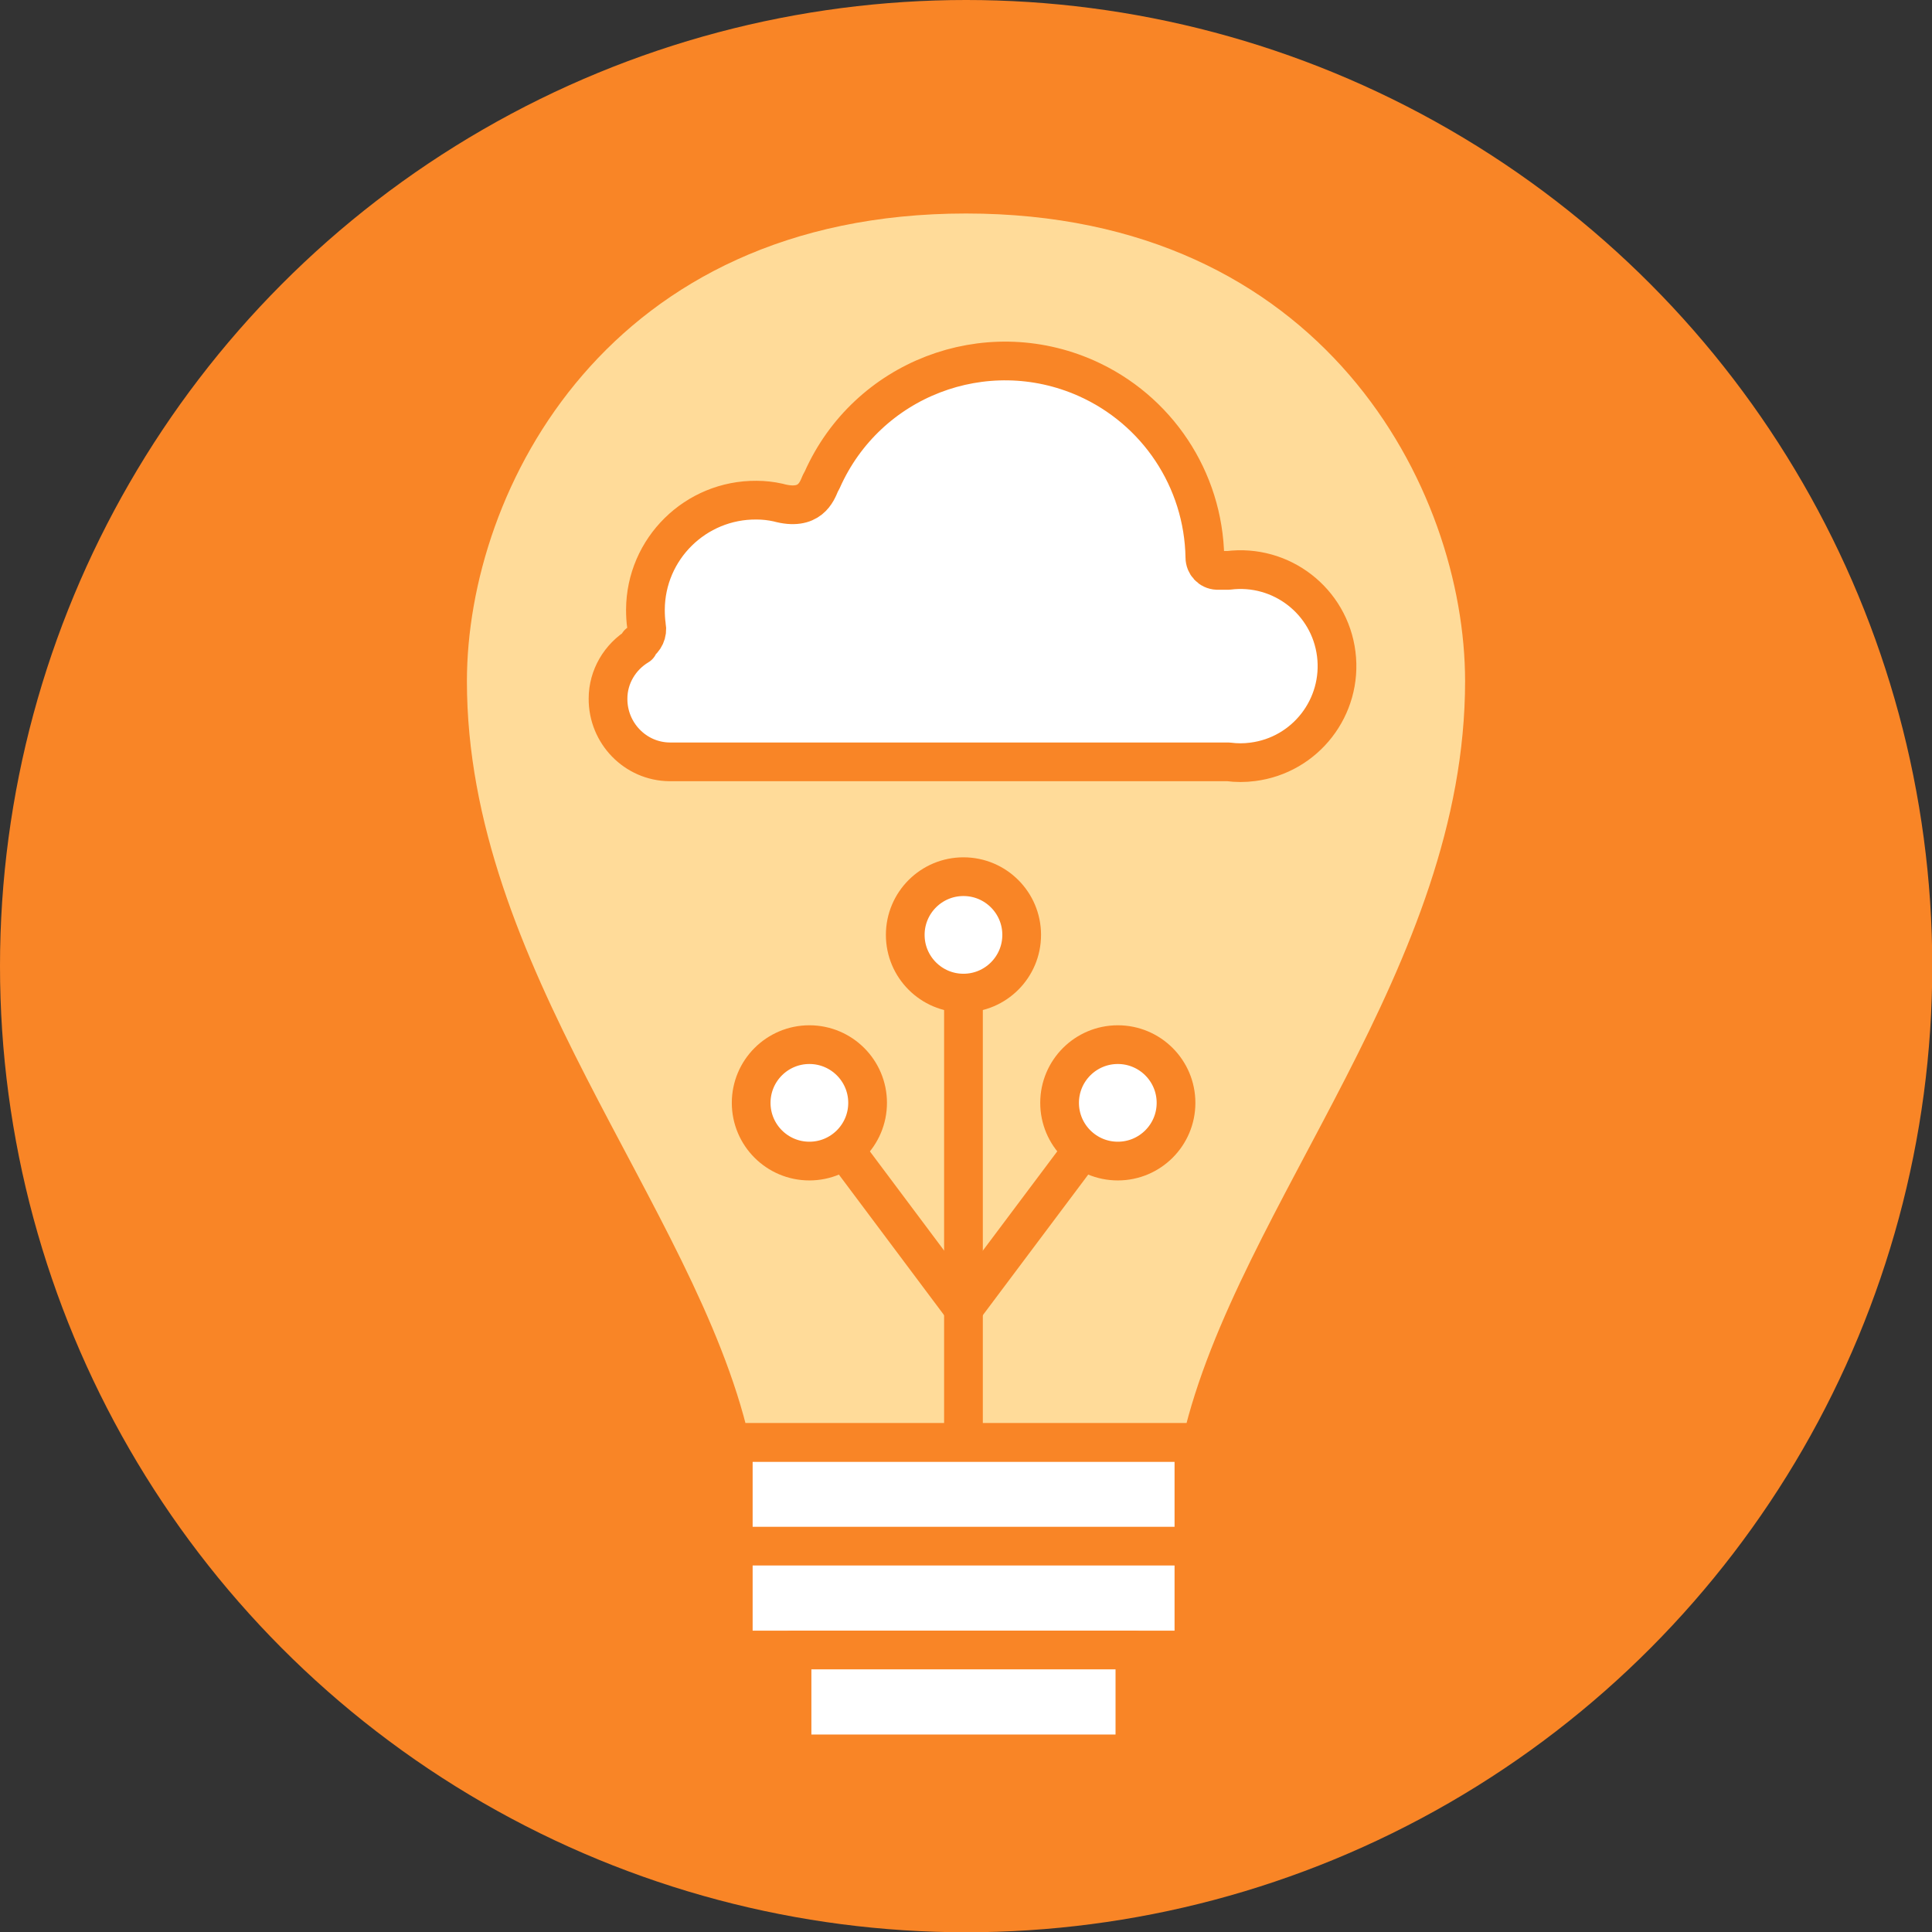 <?xml version="1.0" encoding="UTF-8"?>
<svg id="Layer_2" data-name="Layer 2" xmlns="http://www.w3.org/2000/svg" viewBox="0 0 72.35 72.35">
  <rect x="0" y="0" width="72.35" height="72.35" fill="#333333" stroke="none"/>
  <defs>
    <style>
      .cls-1 {
        fill: none;
      }

      .cls-1, .cls-2, .cls-3 {
        stroke: #f98526;
        stroke-linecap: round;
        stroke-linejoin: round;
        stroke-width: 1.45px;
      }

      .cls-2 {
        fill: #fff;
      }

      .cls-3 {
        fill: #ffdb99;
      }

      .cls-4 {
        fill: #f98526;
        stroke-width: 0px;
      }
    </style>
  </defs>
  <g id="Layer_1-2" data-name="Layer 1">
    <g id="Layer_1-2" data-name="Layer 1-2">
      <g id="Layer_2-2" data-name="Layer 2-2">
        <g id="Layer_1-2-2" data-name="Layer 1-2">
          <circle class="cls-4" cx="36.18" cy="36.18" r="36.18"/>
          <path class="cls-3" d="M36.18,7.27c-13.86,0-19.42,10.71-19.42,18.24,0,11,8.62,19.98,10.59,28.51h17.65c1.98-8.53,10.59-17.5,10.59-28.51,0-7.53-5.56-18.24-19.42-18.24Z"/>
          <path class="cls-2" d="M23.91,24.1h0c.23-.14.35-.4.3-.66h0c-.03-.2-.04-.41-.04-.61.01-2.28,1.88-4.12,4.16-4.1.27,0,.54.03.81.09h0c1.19.33,1.45-.41,1.58-.72l.07-.13h0c1.68-3.78,6.1-5.48,9.88-3.81,2.66,1.18,4.4,3.79,4.45,6.71h0c0,.26.2.48.46.49h.42c1.98-.25,3.79,1.15,4.04,3.13.25,1.98-1.15,3.79-3.13,4.04-.3.04-.61.04-.91,0h-20.92c-1.29-.01-2.32-1.08-2.31-2.37,0-.81.44-1.56,1.14-1.98v-.07h0Z"/>
          <line class="cls-1" x1="36.08" y1="54.02" x2="36.08" y2="35.01"/>
          <circle class="cls-2" cx="36.08" cy="35.01" r="2.18"/>
          <line class="cls-1" x1="36.08" y1="49.01" x2="30.31" y2="41.3"/>
          <circle class="cls-2" cx="30.31" cy="41.3" r="2.18"/>
          <line class="cls-1" x1="36.08" y1="49.01" x2="41.86" y2="41.3"/>
          <circle class="cls-2" cx="41.86" cy="41.3" r="2.18"/>
          <rect class="cls-2" x="27.46" y="54.02" width="17.25" height="3.89"/>
          <rect class="cls-2" x="27.46" y="57.9" width="17.25" height="3.89"/>
          <rect class="cls-2" x="29.66" y="61.79" width="12.84" height="3.89"/>
        </g>
      </g>
    </g>
  </g>
</svg>